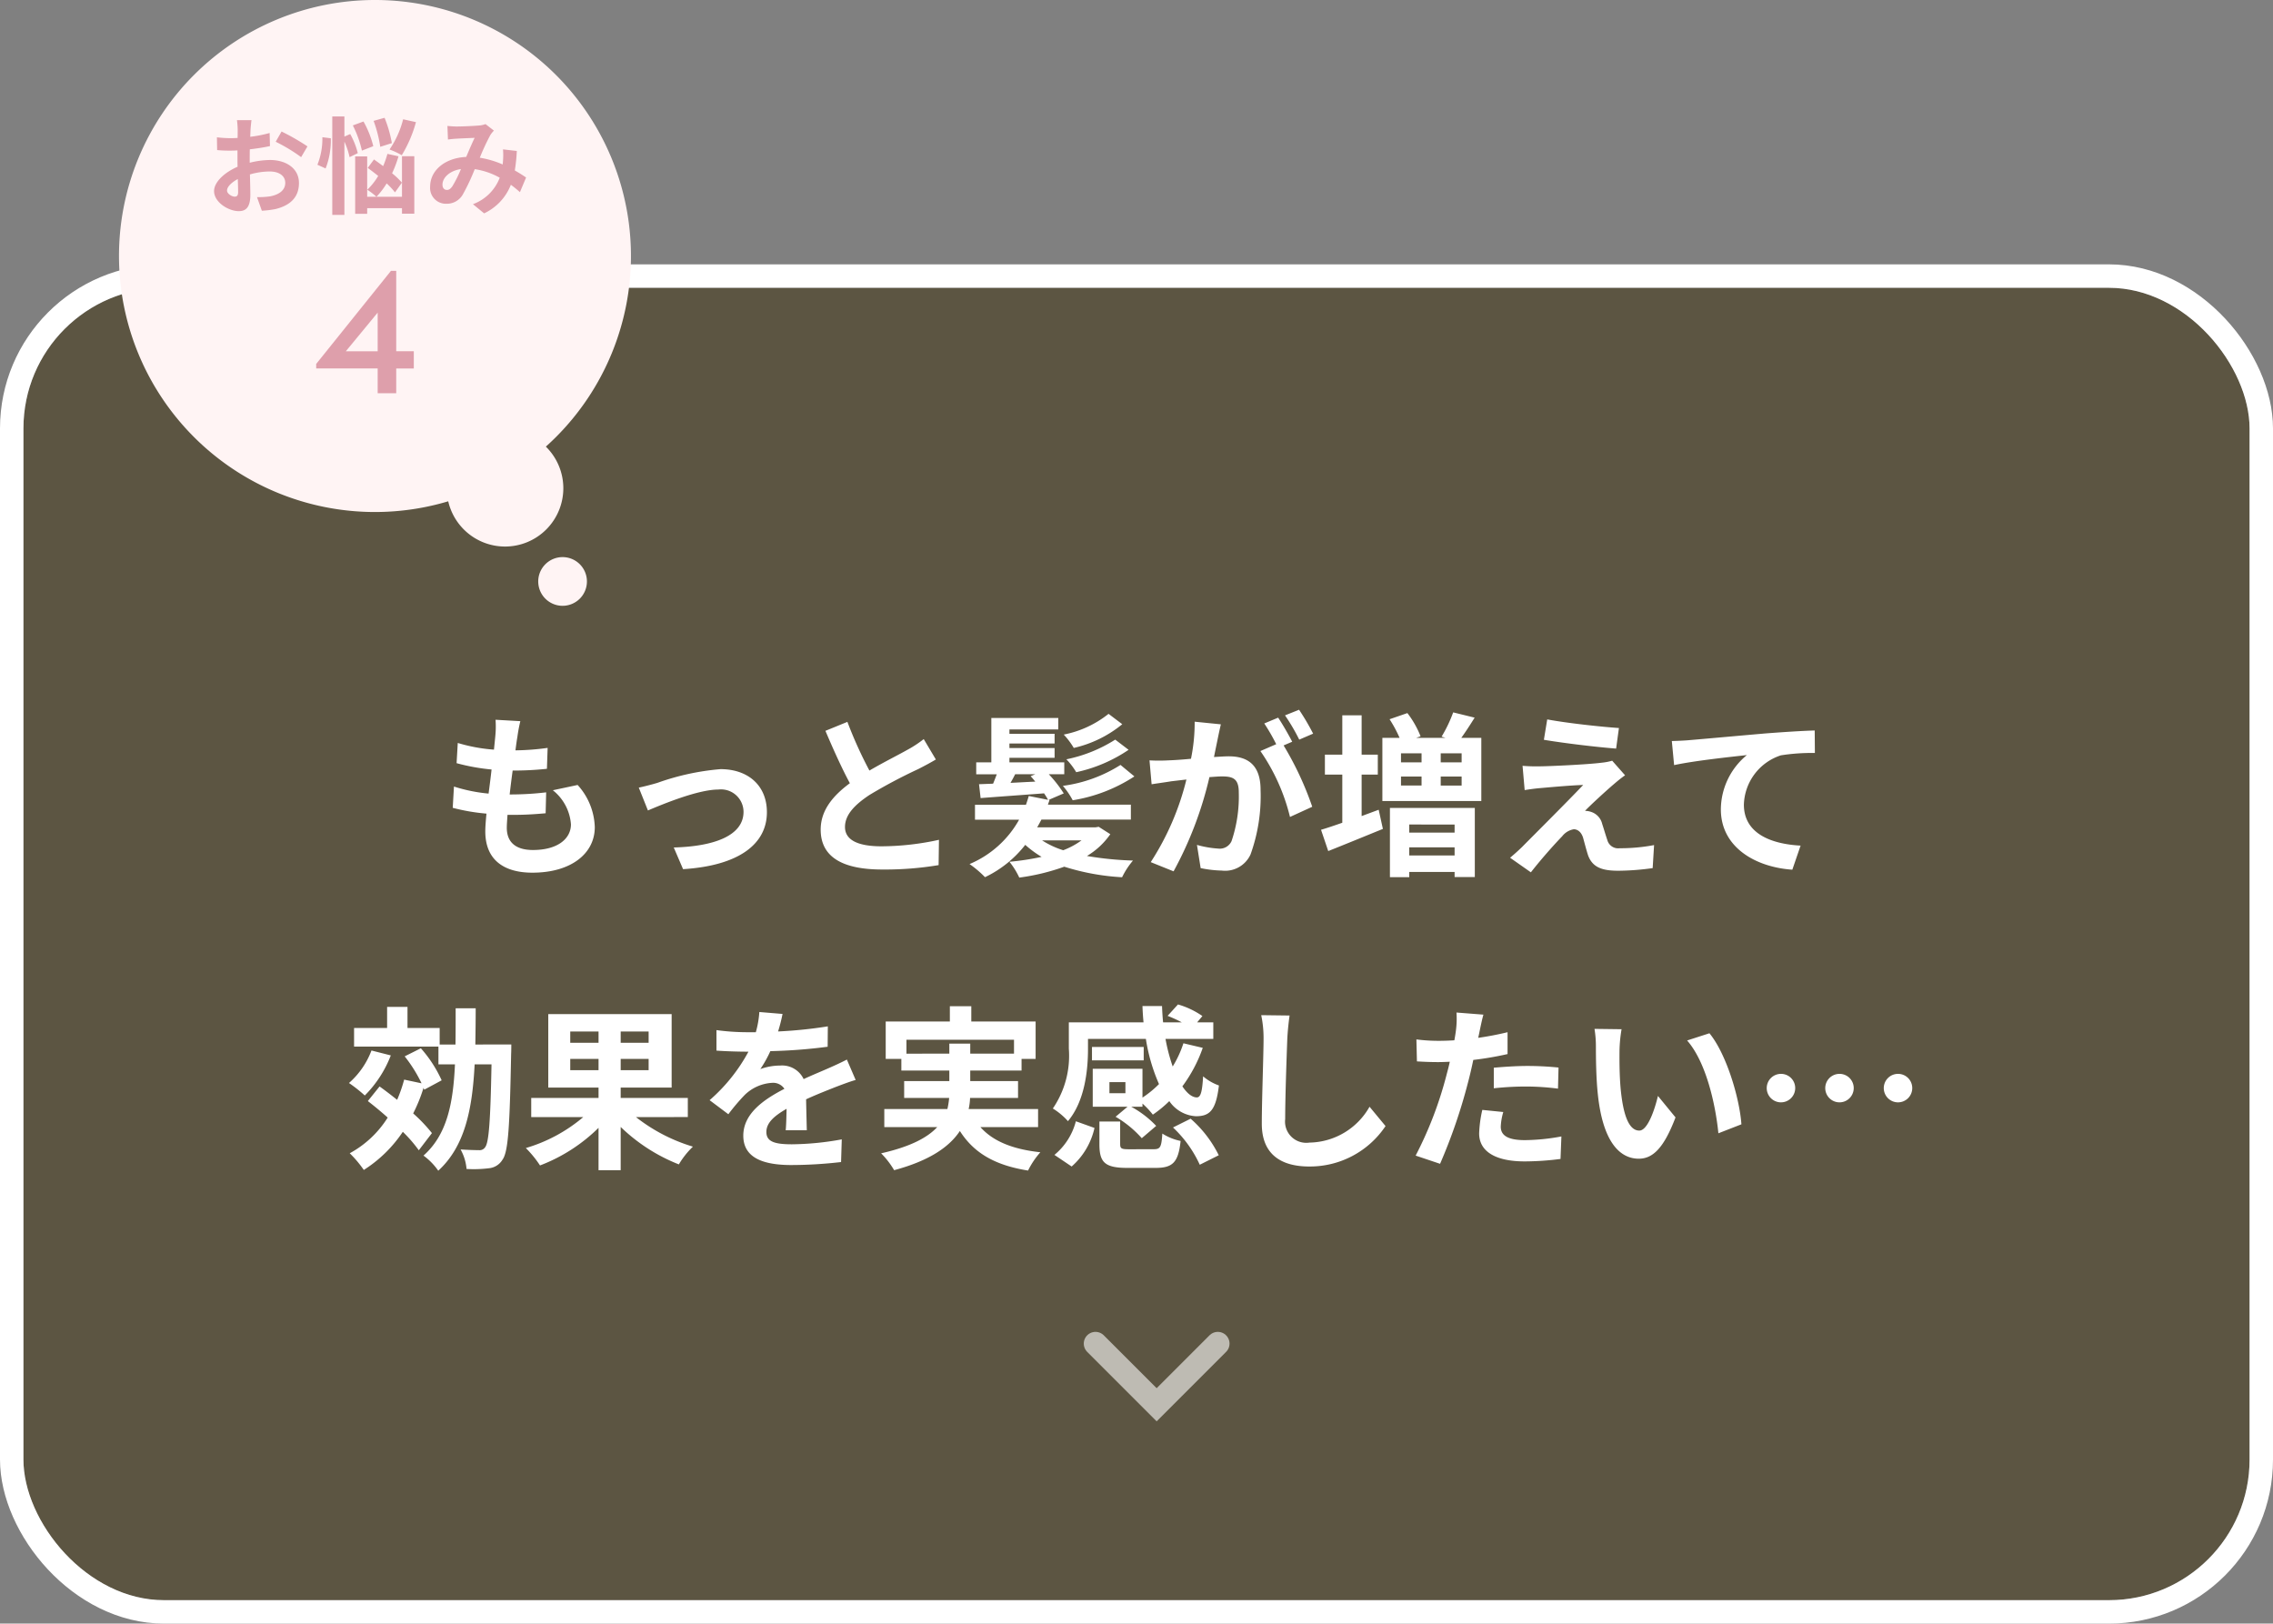 <svg xmlns="http://www.w3.org/2000/svg" xmlns:xlink="http://www.w3.org/1999/xlink" width="194" height="138.56" viewBox="0 0 194 138.56">
  <rect x="0" y="0" width="194" height="138.56" fill="#808080" stroke="none"/>
  <defs>
    <clipPath id="clip-path">
      <rect id="長方形_815" data-name="長方形 815" width="43.696" height="51.701" fill="#e8f7ff"/>
    </clipPath>
  </defs>
  <g id="worry_btn04.svg" transform="translate(-220 -1144.44)">
    <g id="長方形_820" data-name="長方形 820" transform="translate(222 1169)" fill="#5c5542" stroke="#fff" stroke-width="2">
      <rect width="190" height="112" rx="12" stroke="none"/>
      <rect x="-1" y="-1" width="192" height="114" rx="13" fill="none"/>
    </g>
    <path id="パス_4665" data-name="パス 4665" d="M-52.59-12.015l-2.115-.12A8.034,8.034,0,0,1-54.72-10.8c-.03.345-.075.75-.12,1.215a14.166,14.166,0,0,1-3.09-.57l-.1,1.725a17.614,17.614,0,0,0,2.985.54c-.075.675-.165,1.38-.255,2.055a13.784,13.784,0,0,1-2.955-.6l-.105,1.815a16.783,16.783,0,0,0,2.88.495c-.06.615-.1,1.155-.1,1.515,0,2.5,1.665,3.525,4.02,3.525,3.285,0,5.325-1.62,5.325-3.885A5.591,5.591,0,0,0-47.7-6.57l-2.115.45A4.092,4.092,0,0,1-48.27-3.21c0,1.23-1.14,2.19-3.24,2.19-1.47,0-2.235-.66-2.235-1.9,0-.27.03-.645.06-1.1h.6c.945,0,1.815-.06,2.655-.135l.045-1.785a25.985,25.985,0,0,1-3.015.18h-.1c.075-.675.165-1.38.255-2.04a27.033,27.033,0,0,0,2.925-.15l.06-1.785a21.157,21.157,0,0,1-2.745.21c.06-.495.12-.9.165-1.155A13.428,13.428,0,0,1-52.59-12.015Zm10.11,5.67.78,1.95c1.275-.54,4.275-1.785,6.015-1.785a1.923,1.923,0,0,1,2.145,1.9c0,2.04-2.52,2.955-5.955,3.045L-38.7.615c4.77-.3,7.155-2.145,7.155-4.86,0-2.265-1.59-3.675-3.96-3.675A21.131,21.131,0,0,0-40.89-6.75C-41.34-6.615-42.03-6.435-42.48-6.345Zm17.805-5.61-1.875.765c.675,1.59,1.4,3.195,2.085,4.47-1.44,1.065-2.49,2.31-2.49,3.96,0,2.58,2.265,3.405,5.25,3.405A27.857,27.857,0,0,0-16.89.27l.03-2.16a23.157,23.157,0,0,1-4.9.555c-2.085,0-3.12-.57-3.12-1.65,0-1.05.84-1.9,2.085-2.73a44.4,44.4,0,0,1,4.185-2.22c.555-.285,1.035-.54,1.485-.81l-1.035-1.74a9.373,9.373,0,0,1-1.395.915c-.7.4-2.01,1.05-3.24,1.77A35.63,35.63,0,0,1-24.675-11.955ZM-1.365-8.28a12.127,12.127,0,0,1-4.92,1.785,6.645,6.645,0,0,1,.84,1.23A13.522,13.522,0,0,0-.18-7.3Zm-.45-2.16a12.339,12.339,0,0,1-4.17,1.68,5.935,5.935,0,0,1,.84,1.1A12.76,12.76,0,0,0-.675-9.57Zm-.57-2.2a8.856,8.856,0,0,1-3.825,1.77,6.276,6.276,0,0,1,.855,1.14,10.012,10.012,0,0,0,4.14-2.025Zm-2.31,10.8A6.662,6.662,0,0,1-6.255-1a7.42,7.42,0,0,1-1.8-.84ZM-8.64-7.485l-.4.165c.135.135.27.3.4.465-.72.03-1.44.075-2.115.105.135-.225.27-.48.4-.735ZM-3.225-3l-.27.045h-4.98c.12-.21.24-.435.36-.66H-.48V-4.89H-7.56c.045-.135.09-.255.135-.39L-7.5-5.295l1.29-.555A10.659,10.659,0,0,0-7.485-7.485h1.32V-8.5h-4.68v-.39H-6.99V-9.72h-3.855v-.39H-6.99v-.825h-3.855v-.375h4.17v-.975H-12.39V-8.5h-1.29v1.02h1.755c-.105.27-.21.555-.315.8l-1.2.045.135,1.185c1.5-.12,3.465-.255,5.415-.405a6.345,6.345,0,0,1,.345.555l-1.65-.33c-.075.255-.15.495-.24.75h-4.35v1.275h3.765A8.7,8.7,0,0,1-14.25.18,8.831,8.831,0,0,1-12.93,1.3a9.586,9.586,0,0,0,3.435-2.76A8.778,8.778,0,0,0-8.1-.435a22.342,22.342,0,0,1-2.745.42,6.333,6.333,0,0,1,.84,1.35,18.426,18.426,0,0,0,3.84-.93,19.942,19.942,0,0,0,4.935.9A6.644,6.644,0,0,1-.3-.12,27.881,27.881,0,0,1-4.23-.51,6.413,6.413,0,0,0-2.235-2.37ZM7.2-11.745,4.965-11.97A15.266,15.266,0,0,1,4.65-8.805c-.765.075-1.47.12-1.935.135a14.323,14.323,0,0,1-1.605,0l.18,2.04c.465-.075,1.245-.18,1.68-.255.27-.03.75-.09,1.29-.15A22.953,22.953,0,0,1,1.215.015L3.165.8a31.612,31.612,0,0,0,3.06-8.04c.435-.03.81-.06,1.05-.06C8.2-7.3,8.73-7.14,8.73-5.94a11.9,11.9,0,0,1-.615,4.155A1.1,1.1,0,0,1,6.99-1.14a8.668,8.668,0,0,1-1.83-.315L5.475.525a9.857,9.857,0,0,0,1.8.21,2.384,2.384,0,0,0,2.46-1.38A14.7,14.7,0,0,0,10.59-6.15c0-2.16-1.125-2.865-2.715-2.865-.315,0-.75.03-1.26.06.105-.54.225-1.1.315-1.545C7.005-10.875,7.11-11.355,7.2-11.745Zm6.675-1.245-1.2.48a16.965,16.965,0,0,1,1.215,2.07l1.185-.51A19.955,19.955,0,0,0,13.875-12.99Zm-1.785.675-1.185.495a16.584,16.584,0,0,1,1.02,1.77l-1.35.585A16.869,16.869,0,0,1,13.1-3.84L15-4.71a27.22,27.22,0,0,0-2.445-5.235l.735-.315C13.005-10.815,12.465-11.76,12.09-12.315Zm7.125,4.86h1.38v-1.7h-1.38v-3.36h-1.65v3.36H16.08v1.7h1.485v4.11c-.69.24-1.305.45-1.815.6L16.365-.93c1.365-.54,3.075-1.245,4.665-1.89l-.36-1.635c-.48.18-.975.36-1.455.54Zm7.935,4.26v.69H23.28v-.69ZM23.28-.555v-.69h3.87v.69ZM21.63,1.3h1.65V.855h3.87V1.29h1.725v-5.9H21.63ZM27.75-8.5H25.965V-9.27H27.75Zm0,1.98H25.965V-7.29H27.75ZM22.575-7.29H24.33v.765H22.575ZM24.33-9.27V-8.5H22.575V-9.27Zm3.39-1.32c.36-.5.75-1.1,1.14-1.725l-1.83-.45a11.912,11.912,0,0,1-.99,2.07l.33.105h-2.5l.375-.135a8.148,8.148,0,0,0-1.125-1.98L21.6-12.18a10.926,10.926,0,0,1,.855,1.59h-1.47V-5.2H29.43V-10.59Zm7.335-1.575-.285,1.74c1.785.3,4.59.63,6.165.75l.24-1.755C39.615-11.535,36.735-11.85,35.055-12.165ZM41.7-7.395,40.6-8.64a4.807,4.807,0,0,1-.855.165c-1.245.165-4.65.315-5.355.315a13.276,13.276,0,0,1-1.44-.045l.18,2.07c.315-.045.765-.12,1.29-.165.855-.075,2.655-.24,3.705-.27-1.365,1.44-4.44,4.5-5.205,5.28-.4.39-.765.705-1.035.93L33.66.885c1.035-1.32,2.16-2.55,2.67-3.075a1.592,1.592,0,0,1,.99-.6c.3,0,.63.2.795.72.105.375.285,1.08.435,1.53C38.925.435,39.69.75,41.115.75a21.906,21.906,0,0,0,2.94-.225l.12-1.965a15.47,15.47,0,0,1-2.94.27.954.954,0,0,1-1.05-.7c-.135-.39-.3-.96-.435-1.365a1.424,1.424,0,0,0-.9-1.02,1.647,1.647,0,0,0-.57-.105c.36-.39,1.755-1.68,2.445-2.265C40.995-6.855,41.31-7.125,41.7-7.395Zm3.99-2.925.195,2.055c1.74-.375,4.8-.7,6.21-.855a6.041,6.041,0,0,0-2.22,4.635c0,3.24,2.97,4.935,6.1,5.145l.705-2.055C54.15-1.53,51.84-2.43,51.84-4.89A4.563,4.563,0,0,1,55-9.1a16.974,16.974,0,0,1,2.9-.2l-.015-1.92c-1.05.03-2.7.135-4.245.255-2.745.24-5.22.465-6.465.57C46.875-10.365,46.29-10.335,45.69-10.32ZM-65.295,16.09a6.941,6.941,0,0,1-1.92,2.775,12.438,12.438,0,0,1,1.35,1.065,9.856,9.856,0,0,0,2.22-3.42Zm5.16,7.05a13.4,13.4,0,0,0-1.6-1.68,13.627,13.627,0,0,0,.885-2.19l.06.165,1.485-.8A10.844,10.844,0,0,0-61.08,15.9l-1.38.69a12.158,12.158,0,0,1,1.44,2.3l-1.485-.315a12.294,12.294,0,0,1-.6,1.725c-.51-.405-1.02-.8-1.5-1.14l-1,1.245c.54.42,1.125.9,1.695,1.41a8.762,8.762,0,0,1-3.24,3.045,9.6,9.6,0,0,1,1.2,1.425,11.278,11.278,0,0,0,3.33-3.255,11.773,11.773,0,0,1,1.365,1.575Zm3.705-7.56c.015-.99.03-2.025.03-3.09h-1.71c0,1.08,0,2.115-.015,3.09h-1.35V14.17H-62.22v-1.8h-1.74v1.8h-2.82v1.59h7.2v1.515h1.41c-.15,3.36-.69,6.015-2.685,7.785a5.42,5.42,0,0,1,1.26,1.29c2.265-2.07,2.91-5.22,3.105-9.075h1.44c-.09,4.83-.225,6.66-.54,7.065a.553.553,0,0,1-.525.255c-.285,0-.9-.015-1.575-.06a4.116,4.116,0,0,1,.51,1.665,10.578,10.578,0,0,0,1.9-.06,1.516,1.516,0,0,0,1.17-.735c.495-.675.615-2.865.735-9.03.015-.225.015-.8.015-.8Zm8.1,2.19v-.96h2.415v.96Zm0-3.3h2.415v.96H-48.33Zm6.69.96h-2.385v-.96h2.385Zm0,2.34h-2.385v-.96h2.385Zm3.345,4V20.14h-5.73v-.885h4.35v-6.27h-10.53v6.27h4.29v.885H-51.66v1.635h4.44a13.447,13.447,0,0,1-4.9,2.64A9.249,9.249,0,0,1-50.91,25.9a14.4,14.4,0,0,0,4.995-3.21v3.615h1.89v-3.69A15.05,15.05,0,0,0-39.06,25.81a7.21,7.21,0,0,1,1.2-1.515,14.7,14.7,0,0,1-4.86-2.52Zm8.085-8.8-1.98-.165a8.34,8.34,0,0,1-.3,1.725h-.72a19.518,19.518,0,0,1-2.64-.18V16.1c.825.06,1.92.09,2.535.09h.195a14.721,14.721,0,0,1-3.315,4.14l1.6,1.2a17.271,17.271,0,0,1,1.4-1.65A3.654,3.654,0,0,1-31.1,18.85a1.154,1.154,0,0,1,1.05.51c-1.71.885-3.51,2.085-3.51,4s1.74,2.505,4.1,2.505a37.523,37.523,0,0,0,4.245-.255l.06-1.935a24.538,24.538,0,0,1-4.26.42c-1.47,0-2.175-.225-2.175-1.05,0-.75.6-1.335,1.725-1.98-.015.66-.03,1.38-.075,1.83h1.8c-.015-.69-.045-1.8-.06-2.64.915-.42,1.77-.75,2.445-1.02.51-.195,1.305-.5,1.785-.63l-.75-1.74c-.555.285-1.08.525-1.665.78-.615.27-1.245.525-2.025.885a2.031,2.031,0,0,0-2-1.155,5.083,5.083,0,0,0-1.695.3,10.473,10.473,0,0,0,.855-1.53,44.684,44.684,0,0,0,4.89-.375l.015-1.74a37.975,37.975,0,0,1-4.245.435A14.351,14.351,0,0,0-30.21,12.97Zm10.575,3.39V15.175h9.18V16.36H-14.19v-.855h-1.785v.855ZM-8.4,22.63V21.085h-5.925a5.093,5.093,0,0,0,.12-.945h4.095V18.7h-4.08v-.9h4.38v-.99h1.2V13.615H-14.1V12.31h-1.83v1.305h-5.475V16.81h1.335v.99h4.095v.9H-19.83v1.44h3.84a6.875,6.875,0,0,1-.15.945h-5.385V22.63h4.515c-.825.885-2.265,1.665-4.785,2.235a7.28,7.28,0,0,1,1.11,1.44c3.06-.825,4.725-2.01,5.61-3.345,1.185,1.86,2.97,2.925,5.82,3.375a6.94,6.94,0,0,1,1.05-1.56c-2.37-.255-4.05-.945-5.115-2.145Zm7.455-2.895H-2.31V18.79H-.945ZM-4.14,15.1H.8A15.387,15.387,0,0,0,1.92,18.955,8.625,8.625,0,0,1,.51,20.11V17.65H-3.735v3.24h2.97l-1.02.855A9.134,9.134,0,0,1,.45,23.575l1.23-1.05A8.56,8.56,0,0,0-.45,20.89H.51v-.27a7.069,7.069,0,0,1,.885.945A10.109,10.109,0,0,0,2.8,20.41,2.945,2.945,0,0,0,5.07,21.7c1.185,0,1.71-.5,1.965-2.625a4.267,4.267,0,0,1-1.35-.78c-.075,1.29-.2,1.785-.525,1.8-.42,0-.84-.345-1.245-.945a12.272,12.272,0,0,0,1.74-3.285l-1.65-.39a9.151,9.151,0,0,1-.915,1.98A15.8,15.8,0,0,1,2.475,15.1h4.08V13.69H5.175l.45-.54a7.079,7.079,0,0,0-2.085-.99l-.885.975a10.906,10.906,0,0,1,1.215.555h-1.6c-.045-.45-.075-.93-.09-1.395H.51q.023.7.09,1.395H-5.775v2.25a7.981,7.981,0,0,1-1.365,5.1,5.88,5.88,0,0,1,1.29,1.08c1.425-1.695,1.71-4.3,1.71-6.15Zm4.755.69H-3.8v1.14H.615Zm-6.15,10.2A6.156,6.156,0,0,0-3.585,22.7l-1.59-.57A5.492,5.492,0,0,1-7.005,25Zm4.95-1.47c-.69,0-.81-.045-.81-.45V22.15h-1.77v1.935c0,1.545.45,2.025,2.385,2.025h2.4c1.455,0,1.95-.45,2.145-2.3a4.67,4.67,0,0,1-1.56-.63c-.075,1.185-.18,1.335-.75,1.335Zm3.7-1.86A10.109,10.109,0,0,1,5.4,25.84l1.62-.81a10.028,10.028,0,0,0-2.4-3.12Zm9.945-9.555-2.415-.03a9.567,9.567,0,0,1,.2,2.025c0,1.29-.15,5.235-.15,7.245,0,2.565,1.59,3.645,4.05,3.645a7.765,7.765,0,0,0,6.51-3.45L19.89,20.89a6,6,0,0,1-5.13,3.06,1.813,1.813,0,0,1-2.07-2.01c0-1.86.12-5.22.18-6.84C12.9,14.5,12.975,13.735,13.065,13.105Zm18.24,8.235-1.785-.18a10.489,10.489,0,0,0-.27,2.01c0,1.515,1.365,2.385,3.885,2.385a24.079,24.079,0,0,0,3.06-.21l.075-1.92a17.6,17.6,0,0,1-3.12.315c-1.605,0-2.055-.495-2.055-1.155A5.139,5.139,0,0,1,31.305,21.34ZM29.61,13.03l-2.3-.18a7.69,7.69,0,0,1-.045,1.515q-.045.36-.135.855-.7.045-1.35.045a14.844,14.844,0,0,1-1.89-.12l.045,1.875c.525.03,1.095.06,1.815.06.315,0,.645-.015.99-.03-.09.435-.21.855-.315,1.26a32.477,32.477,0,0,1-2.6,6.75l2.085.7a46.612,46.612,0,0,0,2.385-6.945c.165-.615.315-1.275.45-1.92a27.613,27.613,0,0,0,2.925-.5V14.53c-.825.2-1.665.36-2.505.48.045-.21.09-.405.12-.57C29.355,14.11,29.49,13.435,29.61,13.03Zm.885,4.53v1.755a25.772,25.772,0,0,1,2.9-.15,21.99,21.99,0,0,1,2.58.18l.045-1.8a26.378,26.378,0,0,0-2.64-.135C32.415,17.41,31.335,17.485,30.495,17.56ZM41.4,14.275l-2.31-.03a9.118,9.118,0,0,1,.12,1.53c0,.915.015,2.67.165,4.05.42,4.02,1.845,5.5,3.495,5.5,1.2,0,2.145-.915,3.135-3.525l-1.5-1.83c-.285,1.2-.885,2.955-1.59,2.955-.945,0-1.4-1.485-1.6-3.645-.09-1.08-.1-2.2-.09-3.18A12.135,12.135,0,0,1,41.4,14.275Zm7.5.345-1.905.615c1.635,1.86,2.43,5.505,2.67,7.92l1.965-.765C51.465,20.1,50.325,16.345,48.9,14.62Zm6.1,3.465A1.215,1.215,0,1,0,56.22,19.3,1.21,1.21,0,0,0,55.005,18.085Zm4.995,0A1.215,1.215,0,1,0,61.215,19.3,1.21,1.21,0,0,0,60,18.085Zm5,0A1.215,1.215,0,1,0,66.21,19.3,1.21,1.21,0,0,0,65,18.085Z" transform="translate(317 1218)" fill="#fff"/>
    <path id="パス_4034" data-name="パス 4034" d="M198.684-3953.905l5.22,5.22-5.22,5.22" transform="translate(-3629.965 1060.419) rotate(90)" fill="none" stroke="#fff" stroke-linecap="round" stroke-width="2" opacity="0.6"/>
    <g id="グループ_1632" data-name="グループ 1632" transform="translate(205.402 143)">
      <g id="グループ_1617" data-name="グループ 1617" transform="translate(24.75 1001.44)">
        <g id="グループ_1615" data-name="グループ 1615" clip-path="url(#clip-path)">
          <path id="パス_4025" data-name="パス 4025" d="M43.7,21.848A21.848,21.848,0,1,1,21.848,0,21.848,21.848,0,0,1,43.7,21.848" fill="#fff4f4"/>
          <path id="パス_4026" data-name="パス 4026" d="M114.069,141.525a4.975,4.975,0,1,1-4.975-4.975,4.975,4.975,0,0,1,4.975,4.975" transform="translate(-76.141 -99.858)" fill="#fff4f4"/>
          <path id="パス_4027" data-name="パス 4027" d="M137.329,179.013a2.078,2.078,0,1,1-2.078-2.078,2.078,2.078,0,0,1,2.078,2.078" transform="translate(-97.387 -129.391)" fill="#fff4f4"/>
        </g>
      </g>
      <path id="パス_4664" data-name="パス 4664" d="M-9.936-7.308h-1.242a7.243,7.243,0,0,1,.063.792c0,.153,0,.414-.009.729-.18.009-.36.018-.522.018a9.98,9.98,0,0,1-1.242-.072l.018,1.089a11.034,11.034,0,0,0,1.26.045c.144,0,.306-.009.477-.018v.756c0,.207,0,.423.009.639-1.107.477-2.007,1.3-2.007,2.079,0,.954,1.233,1.71,2.106,1.71.594,0,.99-.3.99-1.413,0-.306-.018-1.008-.036-1.719a6.068,6.068,0,0,1,1.692-.252c.783,0,1.323.36,1.323.972,0,.657-.576,1.017-1.305,1.152a6.93,6.93,0,0,1-1.107.063L-9.054.423A8.24,8.24,0,0,0-7.875.279c1.431-.36,1.989-1.161,1.989-2.223,0-1.242-1.089-1.962-2.475-1.962a7.457,7.457,0,0,0-1.728.234v-.333c0-.261,0-.54.009-.81.585-.072,1.206-.162,1.719-.279L-8.388-6.21a11.023,11.023,0,0,1-1.656.324c.009-.225.018-.441.027-.639C-10-6.759-9.963-7.146-9.936-7.308Zm2.565.972-.5.873A14.319,14.319,0,0,1-5.7-4.149l.54-.918A18.807,18.807,0,0,0-7.371-6.336ZM-12.024-1.3c0-.315.369-.684.918-.981.018.486.027.9.027,1.125,0,.306-.126.378-.288.378C-11.6-.774-12.024-1.017-12.024-1.3ZM3.006-7.38A8.127,8.127,0,0,1,1.845-4.8a6.518,6.518,0,0,1,1.044.486A10.983,10.983,0,0,0,4.1-7.137ZM2.043-5.346a10.564,10.564,0,0,0-.621-2.16l-.936.261a11.142,11.142,0,0,1,.567,2.214ZM.459-5.085A8.393,8.393,0,0,0-.378-7.191l-.909.333A9.361,9.361,0,0,1-.513-4.707ZM-3.888-5.85A5.985,5.985,0,0,1-4.311-3.5l.7.315A6.558,6.558,0,0,0-3.168-5.76ZM-.864-4.491A6.653,6.653,0,0,0-1.512-6.12l-.495.216V-7.623H-3.042v8.4h1.035V-5.472a6.307,6.307,0,0,1,.441,1.323ZM2.9-1.971a6.054,6.054,0,0,0-.837-.8A10.008,10.008,0,0,0,2.61-4.221l-.945-.207A7.927,7.927,0,0,1,1.3-3.384c-.27-.2-.54-.4-.783-.567l-.531.72c.279.207.585.441.891.684A5.458,5.458,0,0,1-.054-1.368a6,6,0,0,1,.783.6A6.57,6.57,0,0,0,1.6-1.908a6.57,6.57,0,0,1,.711.765ZM2.907-.765H-.063V-4.212H-1.089v4.9H-.063V.207h2.97V.675H3.96V-4.23H2.907ZM6.786-6.813l.045,1.161c.234-.036.549-.063.729-.072.414-.027,1.188-.054,1.548-.072-.207.423-.468,1.035-.72,1.629C6.579-4.086,5.31-3.024,5.31-1.629A1.348,1.348,0,0,0,6.7-.171,1.569,1.569,0,0,0,8.1-.963a17.69,17.69,0,0,0,1.017-2.16,6.24,6.24,0,0,1,2.133.729A3.877,3.877,0,0,1,8.964-.135l.954.783A4.5,4.5,0,0,0,12.2-1.791a9.384,9.384,0,0,1,.774.63L13.5-2.412c-.261-.18-.585-.387-.963-.6a14.616,14.616,0,0,0,.171-1.665l-1.179-.135a5.928,5.928,0,0,1,0,.981c-.009.1-.018.2-.027.306A8.1,8.1,0,0,0,9.549-4.1a19.176,19.176,0,0,1,.9-1.935,2.17,2.17,0,0,1,.306-.378l-.72-.558a1.933,1.933,0,0,1-.612.126c-.423.036-1.377.081-1.89.081C7.335-6.768,7.029-6.786,6.786-6.813ZM6.363-1.8c0-.567.567-1.179,1.575-1.332a10.079,10.079,0,0,1-.729,1.467c-.162.225-.288.315-.468.315C6.534-1.35,6.363-1.5,6.363-1.8ZM2.416,12.416V5.552H1.968L-4.416,13.5v.384H.832V16H2.416V13.888h1.5V12.416ZM.832,9.12v3.3h-2.72Z" transform="translate(46 1019)" fill="#de9fab"/>
    </g>
  </g>
</svg>
